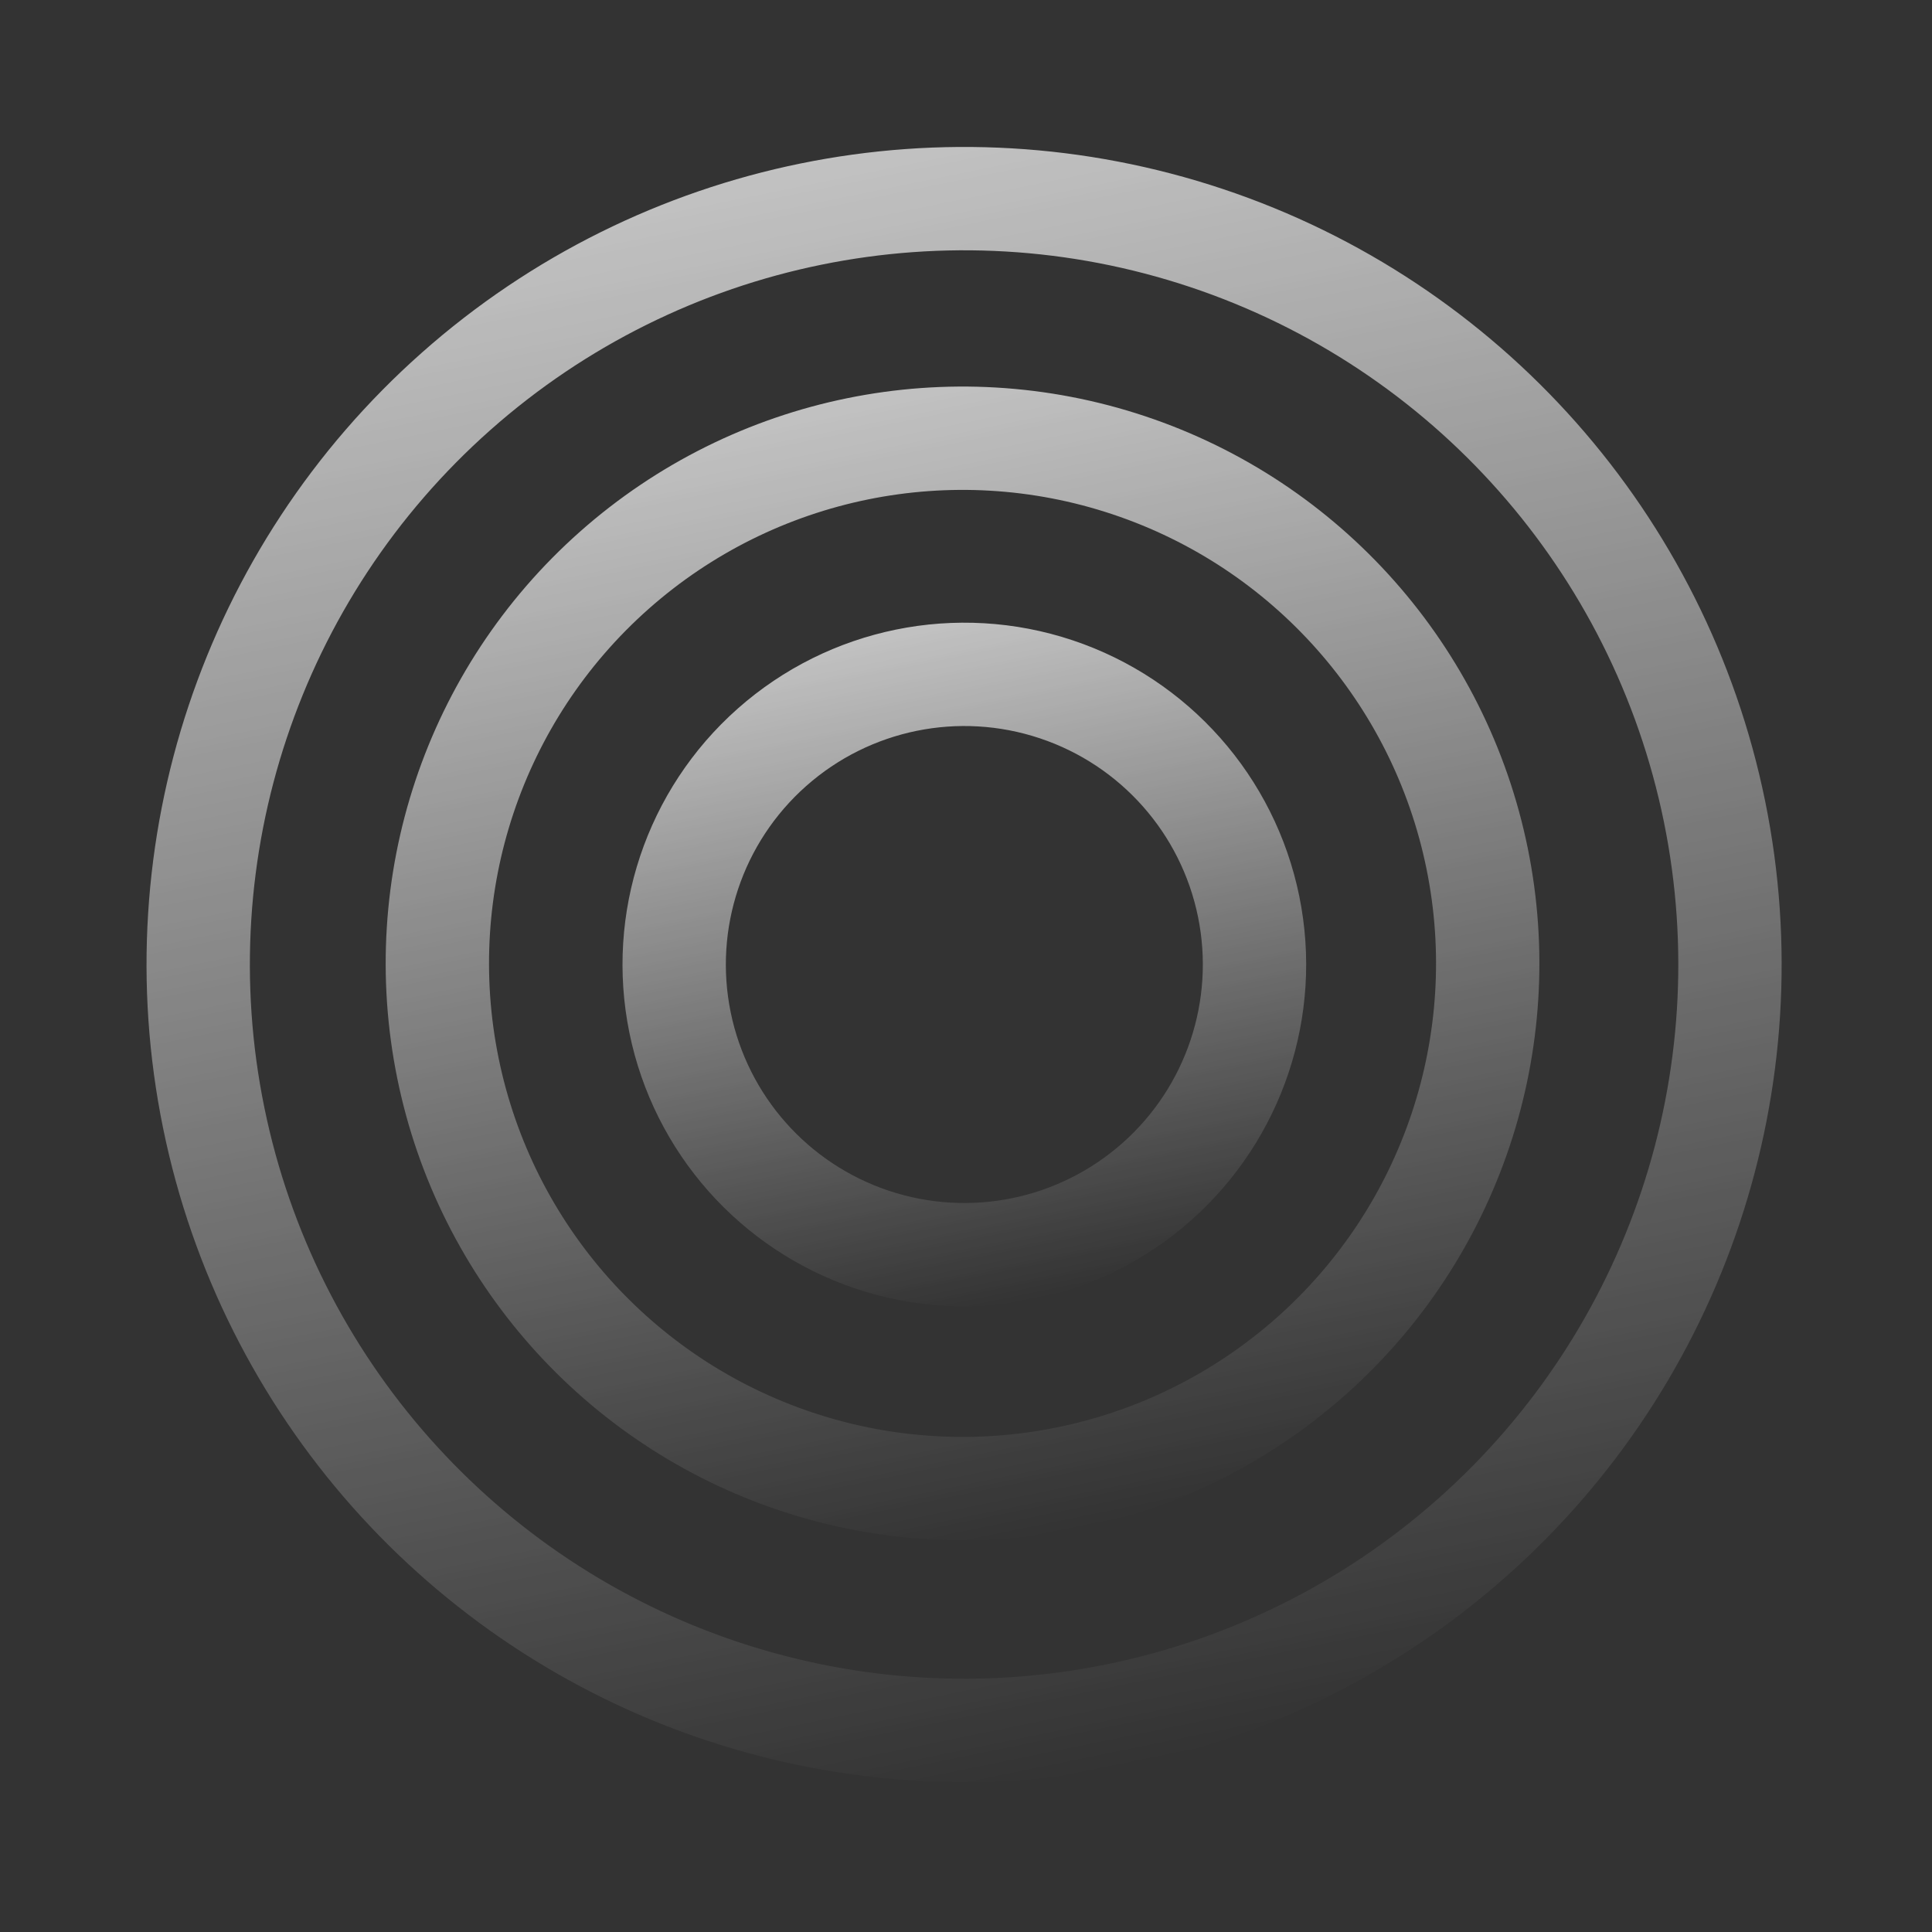 <?xml version="1.0" encoding="UTF-8"?> <svg xmlns="http://www.w3.org/2000/svg" width="428" height="428" viewBox="0 0 428 428" fill="none"><rect x="0" y="0" width="428" height="428" fill="#333333" stroke="none"/><g style="mix-blend-mode:soft-light" opacity="0.7"><circle cx="127.763" cy="127.763" r="116.319" transform="matrix(-0.98 0.2 0.2 0.98 312.888 62.665)" stroke="url(#paint0_linear_2590_3642)" stroke-width="22.889"></circle><circle cx="75.712" cy="75.712" r="64.267" transform="matrix(-0.98 0.2 0.2 0.98 272.688 124.332)" stroke="url(#paint1_linear_2590_3642)" stroke-width="22.889"></circle><circle cx="181.077" cy="181.077" r="169.632" transform="matrix(-0.98 0.2 0.2 0.98 354.817 0)" stroke="url(#paint2_linear_2590_3642)" stroke-width="22.889"></circle></g><defs><linearGradient id="paint0_linear_2590_3642" x1="127.763" y1="0" x2="127.763" y2="255.527" gradientUnits="userSpaceOnUse"><stop stop-color="white"></stop><stop offset="1" stop-color="white" stop-opacity="0"></stop></linearGradient><linearGradient id="paint1_linear_2590_3642" x1="75.712" y1="0" x2="75.712" y2="151.423" gradientUnits="userSpaceOnUse"><stop stop-color="white"></stop><stop offset="1" stop-color="white" stop-opacity="0"></stop></linearGradient><linearGradient id="paint2_linear_2590_3642" x1="181.077" y1="0" x2="181.077" y2="362.154" gradientUnits="userSpaceOnUse"><stop stop-color="white"></stop><stop offset="1" stop-color="white" stop-opacity="0"></stop></linearGradient></defs></svg> 